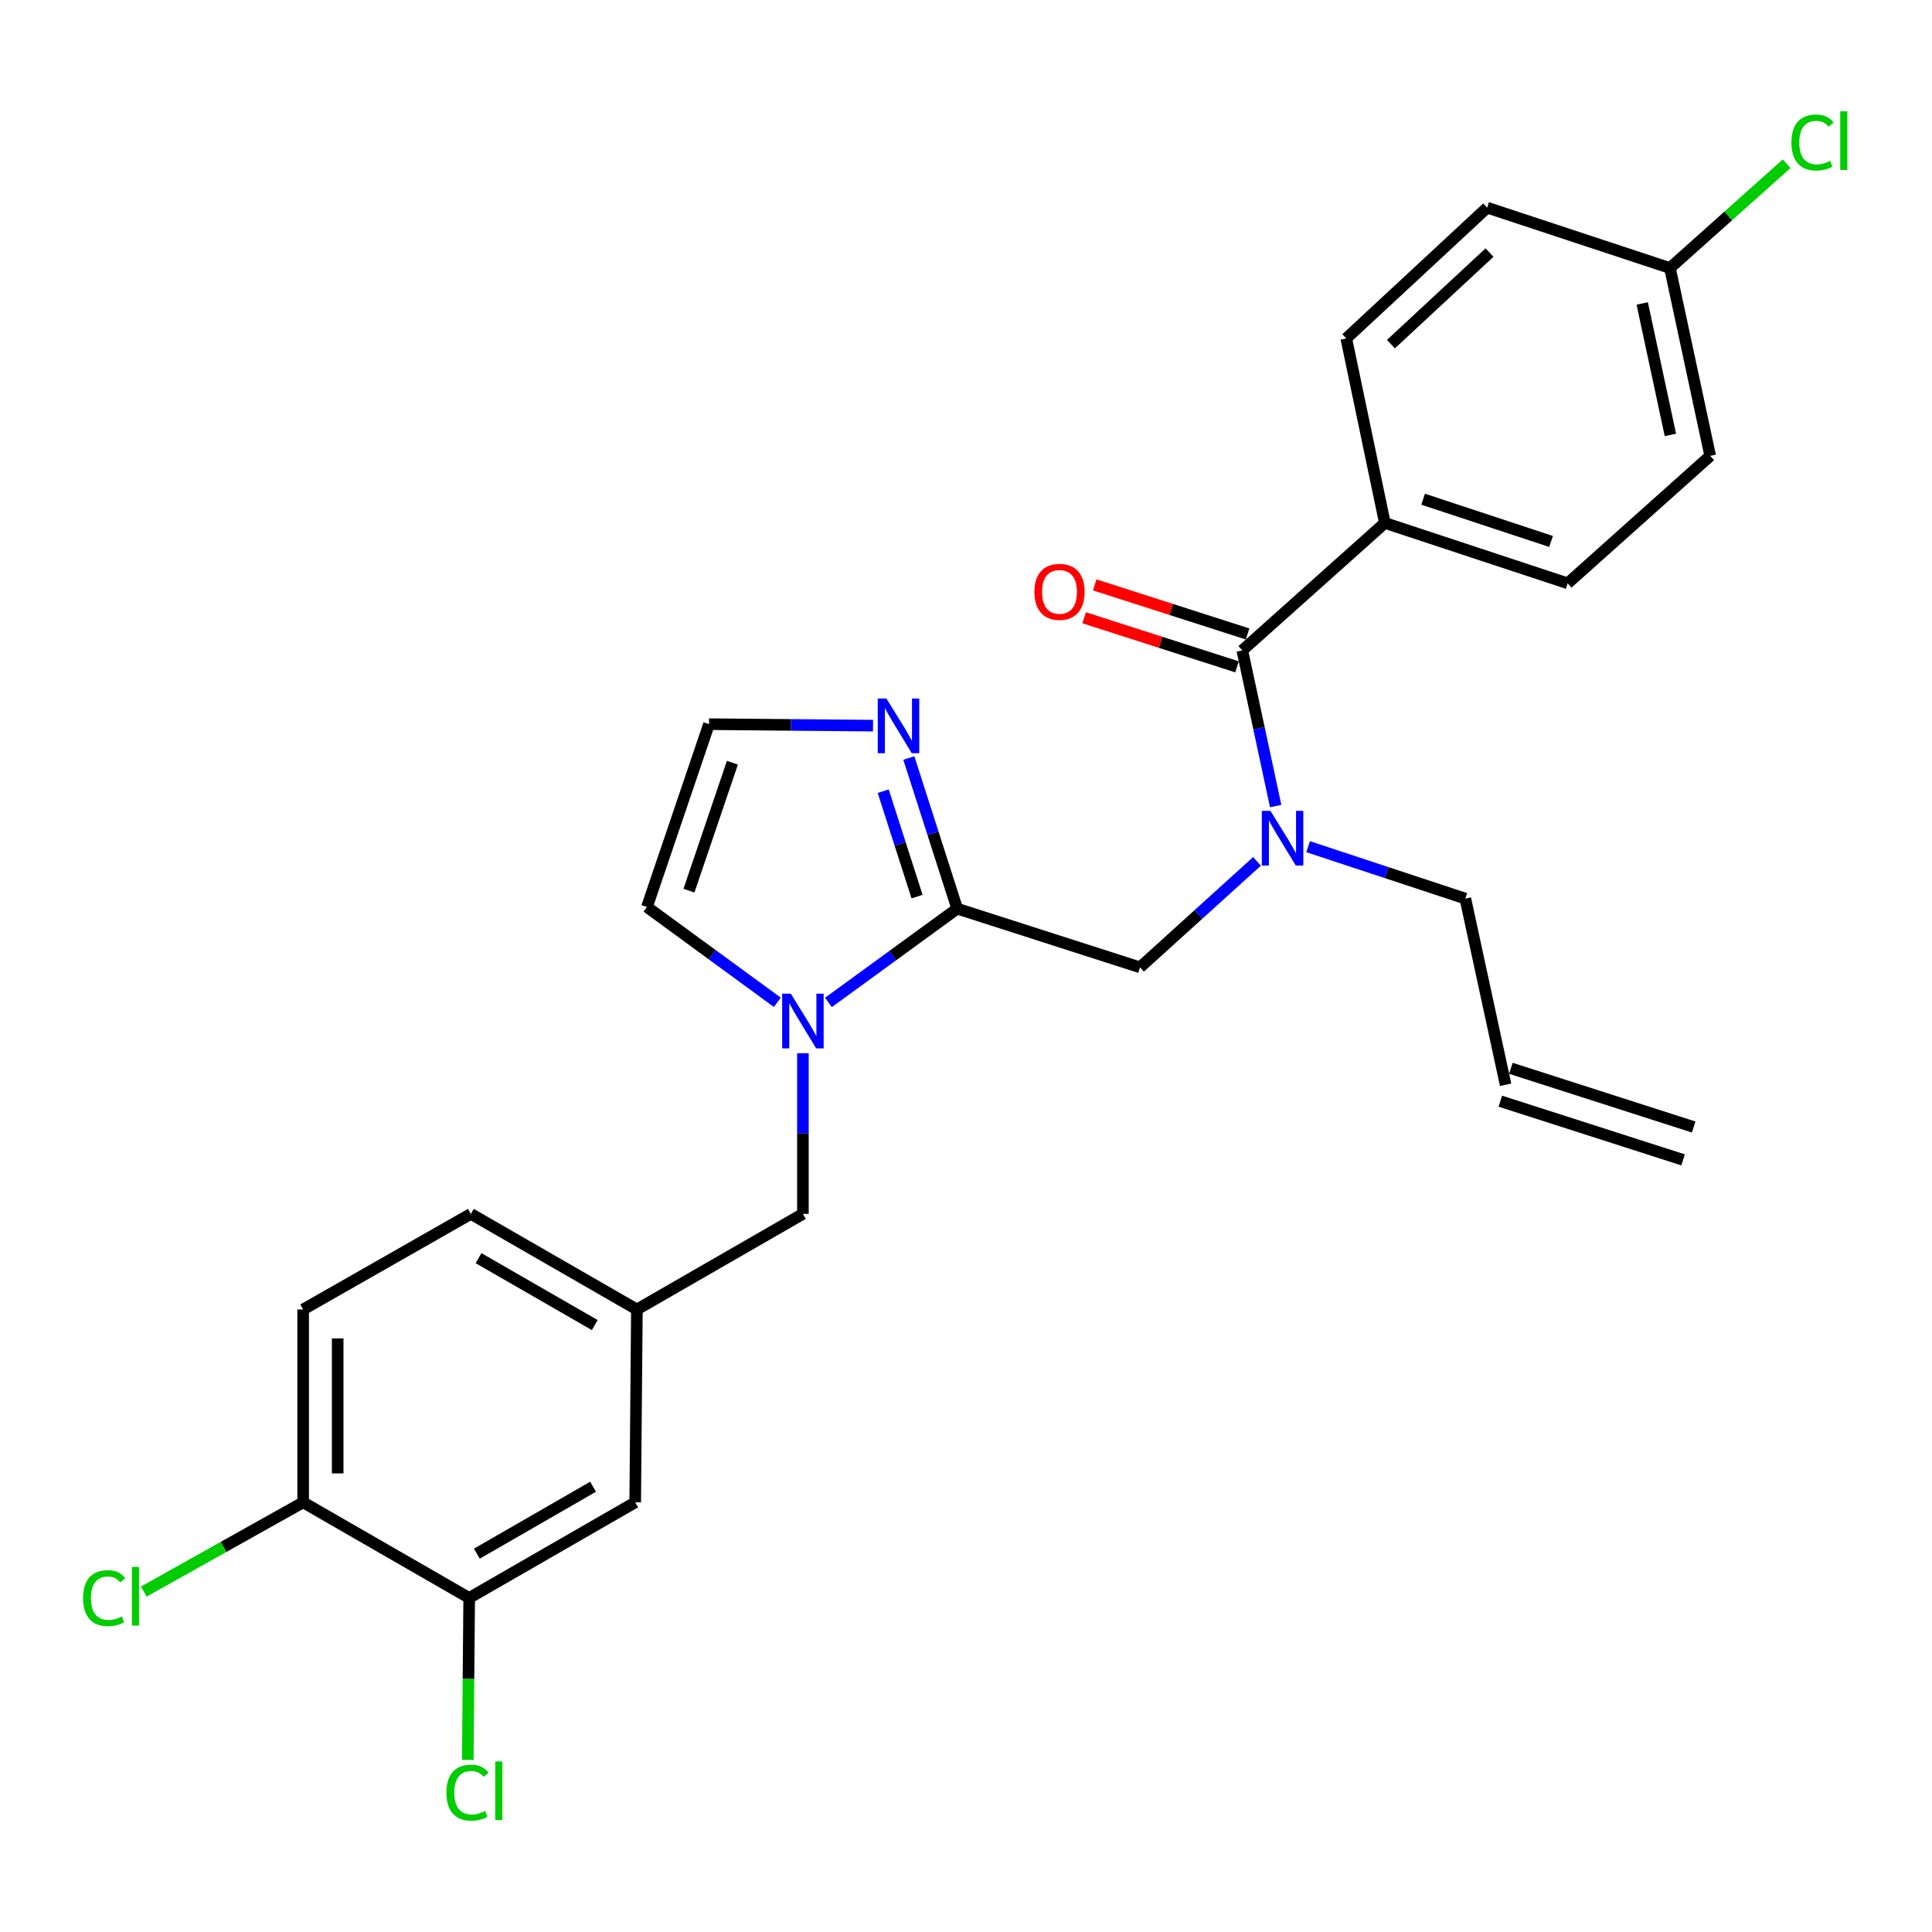 <?xml version='1.0' encoding='iso-8859-1'?>
<svg version='1.1' baseProfile='full'
              xmlns='http://www.w3.org/2000/svg'
                      xmlns:rdkit='http://www.rdkit.org/xml'
                      xmlns:xlink='http://www.w3.org/1999/xlink'
                  xml:space='preserve'
width='1000px' height='1000px' viewBox='0 0 1000 1000'>
<!-- END OF HEADER -->
<rect style='opacity:1.0;fill:#FFFFFF;stroke:none' width='1000' height='1000' x='0' y='0'> </rect>
<path class='bond-0' d='M 716.797,270.67 L 811.417,301.925' style='fill:none;fill-rule:evenodd;stroke:#000000;stroke-width:6px;stroke-linecap:butt;stroke-linejoin:miter;stroke-opacity:1' />
<path class='bond-0' d='M 736.597,258.383 L 802.831,280.262' style='fill:none;fill-rule:evenodd;stroke:#000000;stroke-width:6px;stroke-linecap:butt;stroke-linejoin:miter;stroke-opacity:1' />
<path class='bond-1' d='M 716.797,270.67 L 696.834,175.185' style='fill:none;fill-rule:evenodd;stroke:#000000;stroke-width:6px;stroke-linecap:butt;stroke-linejoin:miter;stroke-opacity:1' />
<path class='bond-2' d='M 716.797,270.67 L 643.013,336.647' style='fill:none;fill-rule:evenodd;stroke:#000000;stroke-width:6px;stroke-linecap:butt;stroke-linejoin:miter;stroke-opacity:1' />
<path class='bond-3' d='M 590.067,500.7 L 620.344,473.276' style='fill:none;fill-rule:evenodd;stroke:#000000;stroke-width:6px;stroke-linecap:butt;stroke-linejoin:miter;stroke-opacity:1' />
<path class='bond-3' d='M 620.344,473.276 L 650.621,445.852' style='fill:none;fill-rule:evenodd;stroke:#0000FF;stroke-width:6px;stroke-linecap:butt;stroke-linejoin:miter;stroke-opacity:1' />
<path class='bond-4' d='M 590.067,500.7 L 495.447,470.319' style='fill:none;fill-rule:evenodd;stroke:#000000;stroke-width:6px;stroke-linecap:butt;stroke-linejoin:miter;stroke-opacity:1' />
<path class='bond-5' d='M 677.081,438.239 L 717.771,451.677' style='fill:none;fill-rule:evenodd;stroke:#0000FF;stroke-width:6px;stroke-linecap:butt;stroke-linejoin:miter;stroke-opacity:1' />
<path class='bond-5' d='M 717.771,451.677 L 758.461,465.115' style='fill:none;fill-rule:evenodd;stroke:#000000;stroke-width:6px;stroke-linecap:butt;stroke-linejoin:miter;stroke-opacity:1' />
<path class='bond-6' d='M 660.283,417.224 L 651.648,376.935' style='fill:none;fill-rule:evenodd;stroke:#0000FF;stroke-width:6px;stroke-linecap:butt;stroke-linejoin:miter;stroke-opacity:1' />
<path class='bond-6' d='M 651.648,376.935 L 643.013,336.647' style='fill:none;fill-rule:evenodd;stroke:#000000;stroke-width:6px;stroke-linecap:butt;stroke-linejoin:miter;stroke-opacity:1' />
<path class='bond-7' d='M 645.746,328.136 L 606.178,315.431' style='fill:none;fill-rule:evenodd;stroke:#000000;stroke-width:6px;stroke-linecap:butt;stroke-linejoin:miter;stroke-opacity:1' />
<path class='bond-7' d='M 606.178,315.431 L 566.61,302.727' style='fill:none;fill-rule:evenodd;stroke:#FF0000;stroke-width:6px;stroke-linecap:butt;stroke-linejoin:miter;stroke-opacity:1' />
<path class='bond-7' d='M 640.281,345.158 L 600.713,332.453' style='fill:none;fill-rule:evenodd;stroke:#000000;stroke-width:6px;stroke-linecap:butt;stroke-linejoin:miter;stroke-opacity:1' />
<path class='bond-7' d='M 600.713,332.453 L 561.145,319.748' style='fill:none;fill-rule:evenodd;stroke:#FF0000;stroke-width:6px;stroke-linecap:butt;stroke-linejoin:miter;stroke-opacity:1' />
<path class='bond-8' d='M 811.417,301.925 L 885.2,235.948' style='fill:none;fill-rule:evenodd;stroke:#000000;stroke-width:6px;stroke-linecap:butt;stroke-linejoin:miter;stroke-opacity:1' />
<path class='bond-9' d='M 696.834,175.185 L 769.743,107.48' style='fill:none;fill-rule:evenodd;stroke:#000000;stroke-width:6px;stroke-linecap:butt;stroke-linejoin:miter;stroke-opacity:1' />
<path class='bond-9' d='M 719.935,178.13 L 770.972,130.736' style='fill:none;fill-rule:evenodd;stroke:#000000;stroke-width:6px;stroke-linecap:butt;stroke-linejoin:miter;stroke-opacity:1' />
<path class='bond-10' d='M 876.641,583.334 L 782.03,552.953' style='fill:none;fill-rule:evenodd;stroke:#000000;stroke-width:6px;stroke-linecap:butt;stroke-linejoin:miter;stroke-opacity:1' />
<path class='bond-10' d='M 871.175,600.355 L 776.565,569.974' style='fill:none;fill-rule:evenodd;stroke:#000000;stroke-width:6px;stroke-linecap:butt;stroke-linejoin:miter;stroke-opacity:1' />
<path class='bond-11' d='M 402.345,518.799 L 368.602,494.127' style='fill:none;fill-rule:evenodd;stroke:#0000FF;stroke-width:6px;stroke-linecap:butt;stroke-linejoin:miter;stroke-opacity:1' />
<path class='bond-11' d='M 368.602,494.127 L 334.859,469.455' style='fill:none;fill-rule:evenodd;stroke:#000000;stroke-width:6px;stroke-linecap:butt;stroke-linejoin:miter;stroke-opacity:1' />
<path class='bond-12' d='M 428.795,518.859 L 462.121,494.589' style='fill:none;fill-rule:evenodd;stroke:#0000FF;stroke-width:6px;stroke-linecap:butt;stroke-linejoin:miter;stroke-opacity:1' />
<path class='bond-12' d='M 462.121,494.589 L 495.447,470.319' style='fill:none;fill-rule:evenodd;stroke:#000000;stroke-width:6px;stroke-linecap:butt;stroke-linejoin:miter;stroke-opacity:1' />
<path class='bond-13' d='M 415.585,545.135 L 415.585,586.72' style='fill:none;fill-rule:evenodd;stroke:#0000FF;stroke-width:6px;stroke-linecap:butt;stroke-linejoin:miter;stroke-opacity:1' />
<path class='bond-13' d='M 415.585,586.72 L 415.585,628.304' style='fill:none;fill-rule:evenodd;stroke:#000000;stroke-width:6px;stroke-linecap:butt;stroke-linejoin:miter;stroke-opacity:1' />
<path class='bond-14' d='M 334.859,469.455 L 366.979,374.835' style='fill:none;fill-rule:evenodd;stroke:#000000;stroke-width:6px;stroke-linecap:butt;stroke-linejoin:miter;stroke-opacity:1' />
<path class='bond-14' d='M 356.606,461.008 L 379.089,394.774' style='fill:none;fill-rule:evenodd;stroke:#000000;stroke-width:6px;stroke-linecap:butt;stroke-linejoin:miter;stroke-opacity:1' />
<path class='bond-15' d='M 495.447,470.319 L 482.928,431.336' style='fill:none;fill-rule:evenodd;stroke:#000000;stroke-width:6px;stroke-linecap:butt;stroke-linejoin:miter;stroke-opacity:1' />
<path class='bond-15' d='M 482.928,431.336 L 470.41,392.353' style='fill:none;fill-rule:evenodd;stroke:#0000FF;stroke-width:6px;stroke-linecap:butt;stroke-linejoin:miter;stroke-opacity:1' />
<path class='bond-15' d='M 474.67,464.09 L 465.907,436.802' style='fill:none;fill-rule:evenodd;stroke:#000000;stroke-width:6px;stroke-linecap:butt;stroke-linejoin:miter;stroke-opacity:1' />
<path class='bond-15' d='M 465.907,436.802 L 457.144,409.514' style='fill:none;fill-rule:evenodd;stroke:#0000FF;stroke-width:6px;stroke-linecap:butt;stroke-linejoin:miter;stroke-opacity:1' />
<path class='bond-16' d='M 366.979,374.835 L 409.426,375.213' style='fill:none;fill-rule:evenodd;stroke:#000000;stroke-width:6px;stroke-linecap:butt;stroke-linejoin:miter;stroke-opacity:1' />
<path class='bond-16' d='M 409.426,375.213 L 451.873,375.591' style='fill:none;fill-rule:evenodd;stroke:#0000FF;stroke-width:6px;stroke-linecap:butt;stroke-linejoin:miter;stroke-opacity:1' />
<path class='bond-17' d='M 779.298,561.463 L 758.461,465.115' style='fill:none;fill-rule:evenodd;stroke:#000000;stroke-width:6px;stroke-linecap:butt;stroke-linejoin:miter;stroke-opacity:1' />
<path class='bond-18' d='M 156.911,677.785 L 156.911,777.609' style='fill:none;fill-rule:evenodd;stroke:#000000;stroke-width:6px;stroke-linecap:butt;stroke-linejoin:miter;stroke-opacity:1' />
<path class='bond-18' d='M 174.788,692.758 L 174.788,762.635' style='fill:none;fill-rule:evenodd;stroke:#000000;stroke-width:6px;stroke-linecap:butt;stroke-linejoin:miter;stroke-opacity:1' />
<path class='bond-19' d='M 156.911,677.785 L 243.715,628.304' style='fill:none;fill-rule:evenodd;stroke:#000000;stroke-width:6px;stroke-linecap:butt;stroke-linejoin:miter;stroke-opacity:1' />
<path class='bond-20' d='M 415.585,628.304 L 329.655,677.785' style='fill:none;fill-rule:evenodd;stroke:#000000;stroke-width:6px;stroke-linecap:butt;stroke-linejoin:miter;stroke-opacity:1' />
<path class='bond-21' d='M 156.911,777.609 L 242.851,827.089' style='fill:none;fill-rule:evenodd;stroke:#000000;stroke-width:6px;stroke-linecap:butt;stroke-linejoin:miter;stroke-opacity:1' />
<path class='bond-22' d='M 156.911,777.609 L 115.672,800.701' style='fill:none;fill-rule:evenodd;stroke:#000000;stroke-width:6px;stroke-linecap:butt;stroke-linejoin:miter;stroke-opacity:1' />
<path class='bond-22' d='M 115.672,800.701 L 74.434,823.792' style='fill:none;fill-rule:evenodd;stroke:#00CC00;stroke-width:6px;stroke-linecap:butt;stroke-linejoin:miter;stroke-opacity:1' />
<path class='bond-23' d='M 242.851,827.089 L 328.781,777.609' style='fill:none;fill-rule:evenodd;stroke:#000000;stroke-width:6px;stroke-linecap:butt;stroke-linejoin:miter;stroke-opacity:1' />
<path class='bond-23' d='M 246.82,804.175 L 306.971,769.539' style='fill:none;fill-rule:evenodd;stroke:#000000;stroke-width:6px;stroke-linecap:butt;stroke-linejoin:miter;stroke-opacity:1' />
<path class='bond-24' d='M 242.851,827.089 L 242.484,869.014' style='fill:none;fill-rule:evenodd;stroke:#000000;stroke-width:6px;stroke-linecap:butt;stroke-linejoin:miter;stroke-opacity:1' />
<path class='bond-24' d='M 242.484,869.014 L 242.117,910.939' style='fill:none;fill-rule:evenodd;stroke:#00CC00;stroke-width:6px;stroke-linecap:butt;stroke-linejoin:miter;stroke-opacity:1' />
<path class='bond-25' d='M 328.781,777.609 L 329.655,677.785' style='fill:none;fill-rule:evenodd;stroke:#000000;stroke-width:6px;stroke-linecap:butt;stroke-linejoin:miter;stroke-opacity:1' />
<path class='bond-26' d='M 329.655,677.785 L 243.715,628.304' style='fill:none;fill-rule:evenodd;stroke:#000000;stroke-width:6px;stroke-linecap:butt;stroke-linejoin:miter;stroke-opacity:1' />
<path class='bond-26' d='M 307.844,685.855 L 247.686,651.219' style='fill:none;fill-rule:evenodd;stroke:#000000;stroke-width:6px;stroke-linecap:butt;stroke-linejoin:miter;stroke-opacity:1' />
<path class='bond-27' d='M 864.363,138.736 L 769.743,107.48' style='fill:none;fill-rule:evenodd;stroke:#000000;stroke-width:6px;stroke-linecap:butt;stroke-linejoin:miter;stroke-opacity:1' />
<path class='bond-28' d='M 864.363,138.736 L 894.558,111.744' style='fill:none;fill-rule:evenodd;stroke:#000000;stroke-width:6px;stroke-linecap:butt;stroke-linejoin:miter;stroke-opacity:1' />
<path class='bond-28' d='M 894.558,111.744 L 924.753,84.752' style='fill:none;fill-rule:evenodd;stroke:#00CC00;stroke-width:6px;stroke-linecap:butt;stroke-linejoin:miter;stroke-opacity:1' />
<path class='bond-29' d='M 864.363,138.736 L 885.2,235.948' style='fill:none;fill-rule:evenodd;stroke:#000000;stroke-width:6px;stroke-linecap:butt;stroke-linejoin:miter;stroke-opacity:1' />
<path class='bond-29' d='M 850.009,157.064 L 864.595,225.113' style='fill:none;fill-rule:evenodd;stroke:#000000;stroke-width:6px;stroke-linecap:butt;stroke-linejoin:miter;stroke-opacity:1' />
<path  class='atom-2' d='M 657.59 419.709
L 666.87 434.709
Q 667.79 436.189, 669.27 438.869
Q 670.75 441.549, 670.83 441.709
L 670.83 419.709
L 674.59 419.709
L 674.59 448.029
L 670.71 448.029
L 660.75 431.629
Q 659.59 429.709, 658.35 427.509
Q 657.15 425.309, 656.79 424.629
L 656.79 448.029
L 653.11 448.029
L 653.11 419.709
L 657.59 419.709
' fill='#0000FF'/>
<path  class='atom-4' d='M 535.393 306.345
Q 535.393 299.545, 538.753 295.745
Q 542.113 291.945, 548.393 291.945
Q 554.673 291.945, 558.033 295.745
Q 561.393 299.545, 561.393 306.345
Q 561.393 313.225, 557.993 317.145
Q 554.593 321.025, 548.393 321.025
Q 542.153 321.025, 538.753 317.145
Q 535.393 313.265, 535.393 306.345
M 548.393 317.825
Q 552.713 317.825, 555.033 314.945
Q 557.393 312.025, 557.393 306.345
Q 557.393 300.785, 555.033 297.985
Q 552.713 295.145, 548.393 295.145
Q 544.073 295.145, 541.713 297.945
Q 539.393 300.745, 539.393 306.345
Q 539.393 312.065, 541.713 314.945
Q 544.073 317.825, 548.393 317.825
' fill='#FF0000'/>
<path  class='atom-8' d='M 409.325 514.32
L 418.605 529.32
Q 419.525 530.8, 421.005 533.48
Q 422.485 536.16, 422.565 536.32
L 422.565 514.32
L 426.325 514.32
L 426.325 542.64
L 422.445 542.64
L 412.485 526.24
Q 411.325 524.32, 410.085 522.12
Q 408.885 519.92, 408.525 519.24
L 408.525 542.64
L 404.845 542.64
L 404.845 514.32
L 409.325 514.32
' fill='#0000FF'/>
<path  class='atom-12' d='M 458.805 361.549
L 468.085 376.549
Q 469.005 378.029, 470.485 380.709
Q 471.965 383.389, 472.045 383.549
L 472.045 361.549
L 475.805 361.549
L 475.805 389.869
L 471.925 389.869
L 461.965 373.469
Q 460.805 371.549, 459.565 369.349
Q 458.365 367.149, 458.005 366.469
L 458.005 389.869
L 454.325 389.869
L 454.325 361.549
L 458.805 361.549
' fill='#0000FF'/>
<path  class='atom-21' d='M 231.057 927.874
Q 231.057 920.834, 234.337 917.154
Q 237.657 913.434, 243.937 913.434
Q 249.777 913.434, 252.897 917.554
L 250.257 919.714
Q 247.977 916.714, 243.937 916.714
Q 239.657 916.714, 237.377 919.594
Q 235.137 922.434, 235.137 927.874
Q 235.137 933.474, 237.457 936.354
Q 239.817 939.234, 244.377 939.234
Q 247.497 939.234, 251.137 937.354
L 252.257 940.354
Q 250.777 941.314, 248.537 941.874
Q 246.297 942.434, 243.817 942.434
Q 237.657 942.434, 234.337 938.674
Q 231.057 934.914, 231.057 927.874
' fill='#00CC00'/>
<path  class='atom-21' d='M 256.337 911.714
L 260.017 911.714
L 260.017 942.074
L 256.337 942.074
L 256.337 911.714
' fill='#00CC00'/>
<path  class='atom-22' d='M 42.987 827.195
Q 42.987 820.155, 46.267 816.475
Q 49.587 812.755, 55.867 812.755
Q 61.707 812.755, 64.827 816.875
L 62.187 819.035
Q 59.907 816.035, 55.867 816.035
Q 51.587 816.035, 49.307 818.915
Q 47.067 821.755, 47.067 827.195
Q 47.067 832.795, 49.387 835.675
Q 51.747 838.555, 56.307 838.555
Q 59.427 838.555, 63.067 836.675
L 64.187 839.675
Q 62.707 840.635, 60.467 841.195
Q 58.227 841.755, 55.747 841.755
Q 49.587 841.755, 46.267 837.995
Q 42.987 834.235, 42.987 827.195
' fill='#00CC00'/>
<path  class='atom-22' d='M 68.267 811.035
L 71.947 811.035
L 71.947 841.395
L 68.267 841.395
L 68.267 811.035
' fill='#00CC00'/>
<path  class='atom-27' d='M 927.227 73.759
Q 927.227 66.719, 930.507 63.039
Q 933.827 59.319, 940.107 59.319
Q 945.947 59.319, 949.067 63.439
L 946.427 65.599
Q 944.147 62.599, 940.107 62.599
Q 935.827 62.599, 933.547 65.479
Q 931.307 68.319, 931.307 73.759
Q 931.307 79.359, 933.627 82.239
Q 935.987 85.119, 940.547 85.119
Q 943.667 85.119, 947.307 83.239
L 948.427 86.239
Q 946.947 87.199, 944.707 87.759
Q 942.467 88.319, 939.987 88.319
Q 933.827 88.319, 930.507 84.559
Q 927.227 80.799, 927.227 73.759
' fill='#00CC00'/>
<path  class='atom-27' d='M 952.507 57.599
L 956.187 57.599
L 956.187 87.959
L 952.507 87.959
L 952.507 57.599
' fill='#00CC00'/>
</svg>
